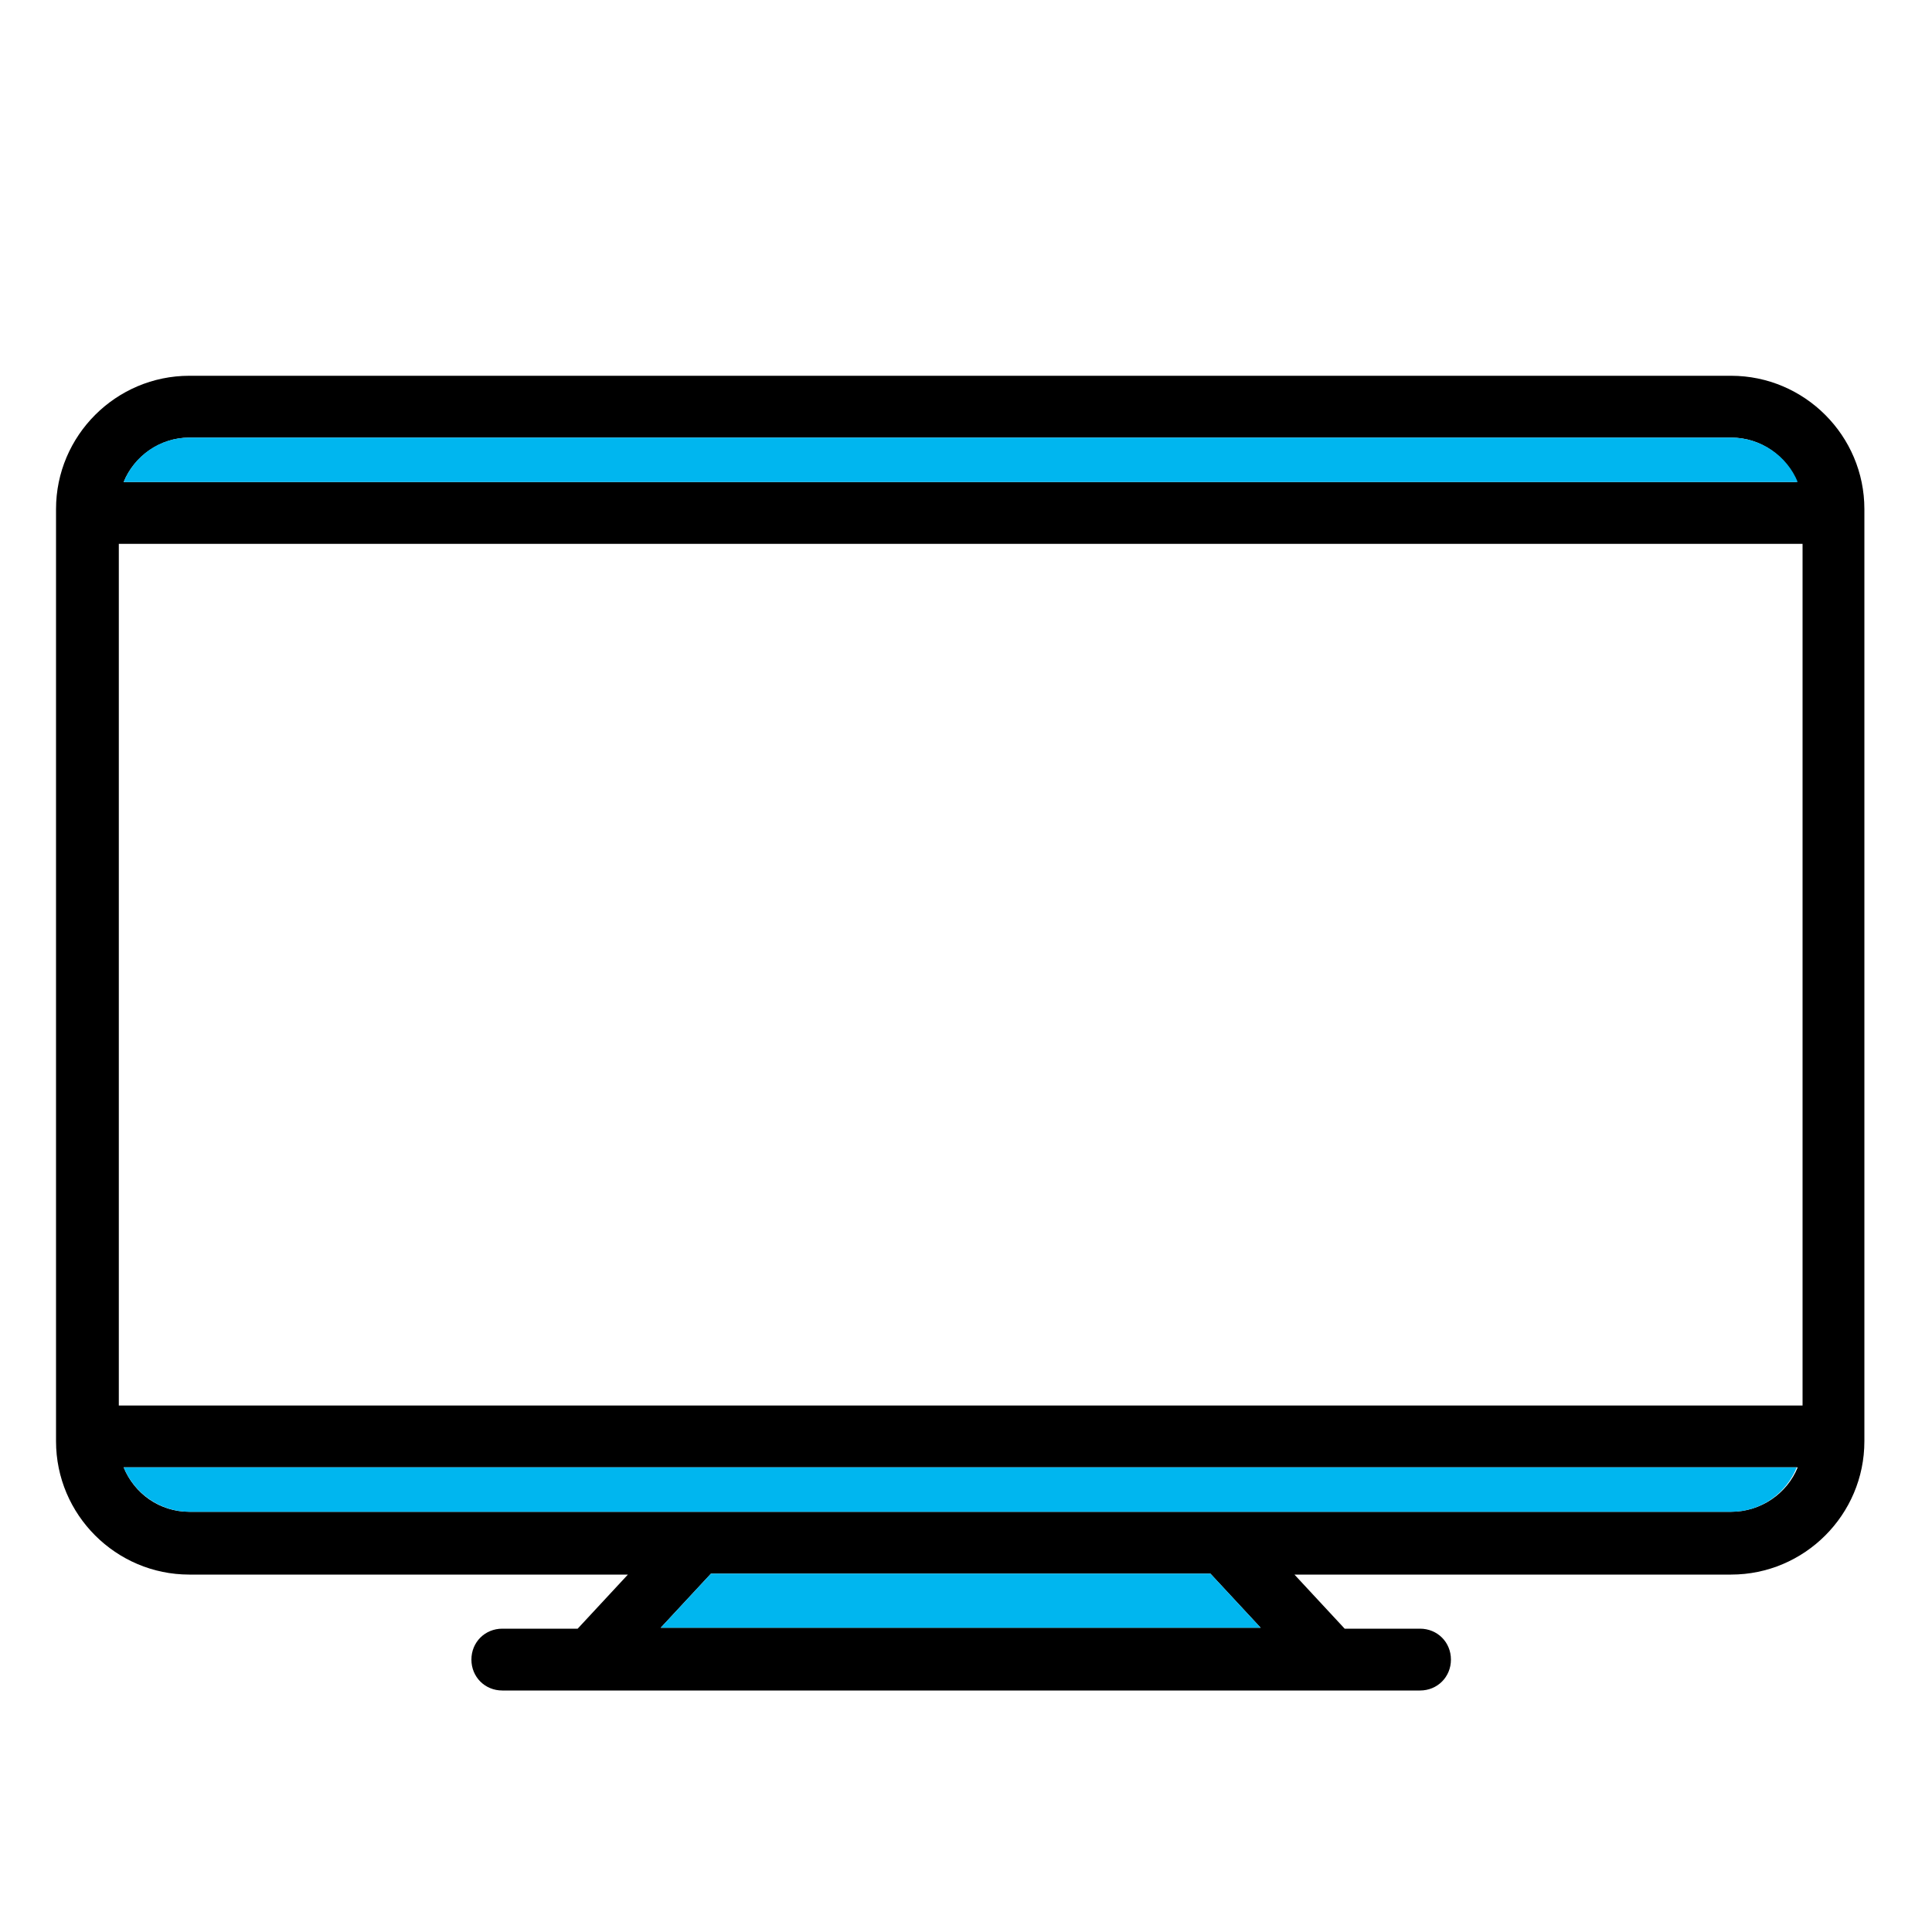 <?xml version="1.0" encoding="utf-8"?>
<!-- Generator: Adobe Illustrator 21.0.2, SVG Export Plug-In . SVG Version: 6.00 Build 0)  -->
<!DOCTYPE svg PUBLIC "-//W3C//DTD SVG 1.1//EN" "http://www.w3.org/Graphics/SVG/1.1/DTD/svg11.dtd">
<svg version="1.1" id="Ebene_1" xmlns="http://www.w3.org/2000/svg" xmlns:xlink="http://www.w3.org/1999/xlink" x="0px" y="0px"
	 viewBox="0 0 200 200" style="enable-background:new 0 0 200 200;" xml:space="preserve">
<style type="text/css">
	.st0{fill:#00B6EF;stroke:#000000;stroke-width:5.844;stroke-miterlimit:10;}
	.st1{fill:#FFFFFF;}
	.st2{fill:#00B6EF;}
	.st3{fill:#A86B8E;}
	.st4{stroke:#000000;stroke-width:1.049;stroke-miterlimit:10;}
	.st5{fill:#00B6EF;stroke:#000000;stroke-width:2.21;stroke-miterlimit:10;}
	.st6{fill:#00B6EF;stroke:#000000;stroke-width:4.101;stroke-miterlimit:10;}
	.st7{clip-path:url(#SVGID_2_);}
	.st8{clip-path:url(#SVGID_4_);}
	.st9{fill:#00B6EF;stroke:#000000;stroke-width:5;stroke-miterlimit:10;}
	.st10{fill:#00B6EF;stroke:#000000;stroke-width:3.546;stroke-miterlimit:10;}
	.st11{fill:none;stroke:#000000;stroke-width:0.832;stroke-miterlimit:10;}
	.st12{fill:#ED1C24;}
	.st13{fill:#00B6EF;stroke:#000000;stroke-width:3;stroke-miterlimit:10;}
</style>
<g>
	<path d="M193,52.7v96.5c0,7.6-6.2,13.8-13.8,13.8H134l5.2,5.6h7.8c1.8,0,3.2,1.4,3.2,3.2c0,1.8-1.4,3.2-3.2,3.2h-95
		c-1.8,0-3.2-1.4-3.2-3.2c0-1.8,1.4-3.2,3.2-3.2h7.8l5.2-5.6H19.6c-7.6,0-13.8-6.2-13.8-13.8V52.7c0-7.6,6.2-13.8,13.8-13.8h159.6
		C186.8,38.9,193,45.1,193,52.7L193,52.7z M186.6,145.5V56.3H12.3v89.2H186.6z M12.8,49.9h173.2c-1.1-2.7-3.7-4.6-6.8-4.6H19.6
		C16.6,45.3,13.9,47.2,12.8,49.9L12.8,49.9z M186.1,151.9H12.8c1.1,2.7,3.7,4.6,6.8,4.6h159.6C182.3,156.5,185,154.6,186.1,151.9
		L186.1,151.9z M130.5,168.5l-5.2-5.6H73.6l-5.2,5.6H130.5z M130.5,168.5"/>
	<path class="st2" d="M186.1,49.9H12.8c1.1-2.7,3.7-4.6,6.8-4.6h159.6C182.3,45.3,185,47.2,186.1,49.9L186.1,49.9z M186.1,49.9"/>
	<path class="st2" d="M12.8,151.9h173.2c-1.1,2.7-3.7,4.6-6.8,4.6H19.6C16.6,156.5,13.9,154.6,12.8,151.9L12.8,151.9z M12.8,151.9"
		/>
	<path class="st2" d="M125.3,162.9l5.2,5.6H68.4l5.2-5.6H125.3z M125.3,162.9"/>
</g>
</svg>
